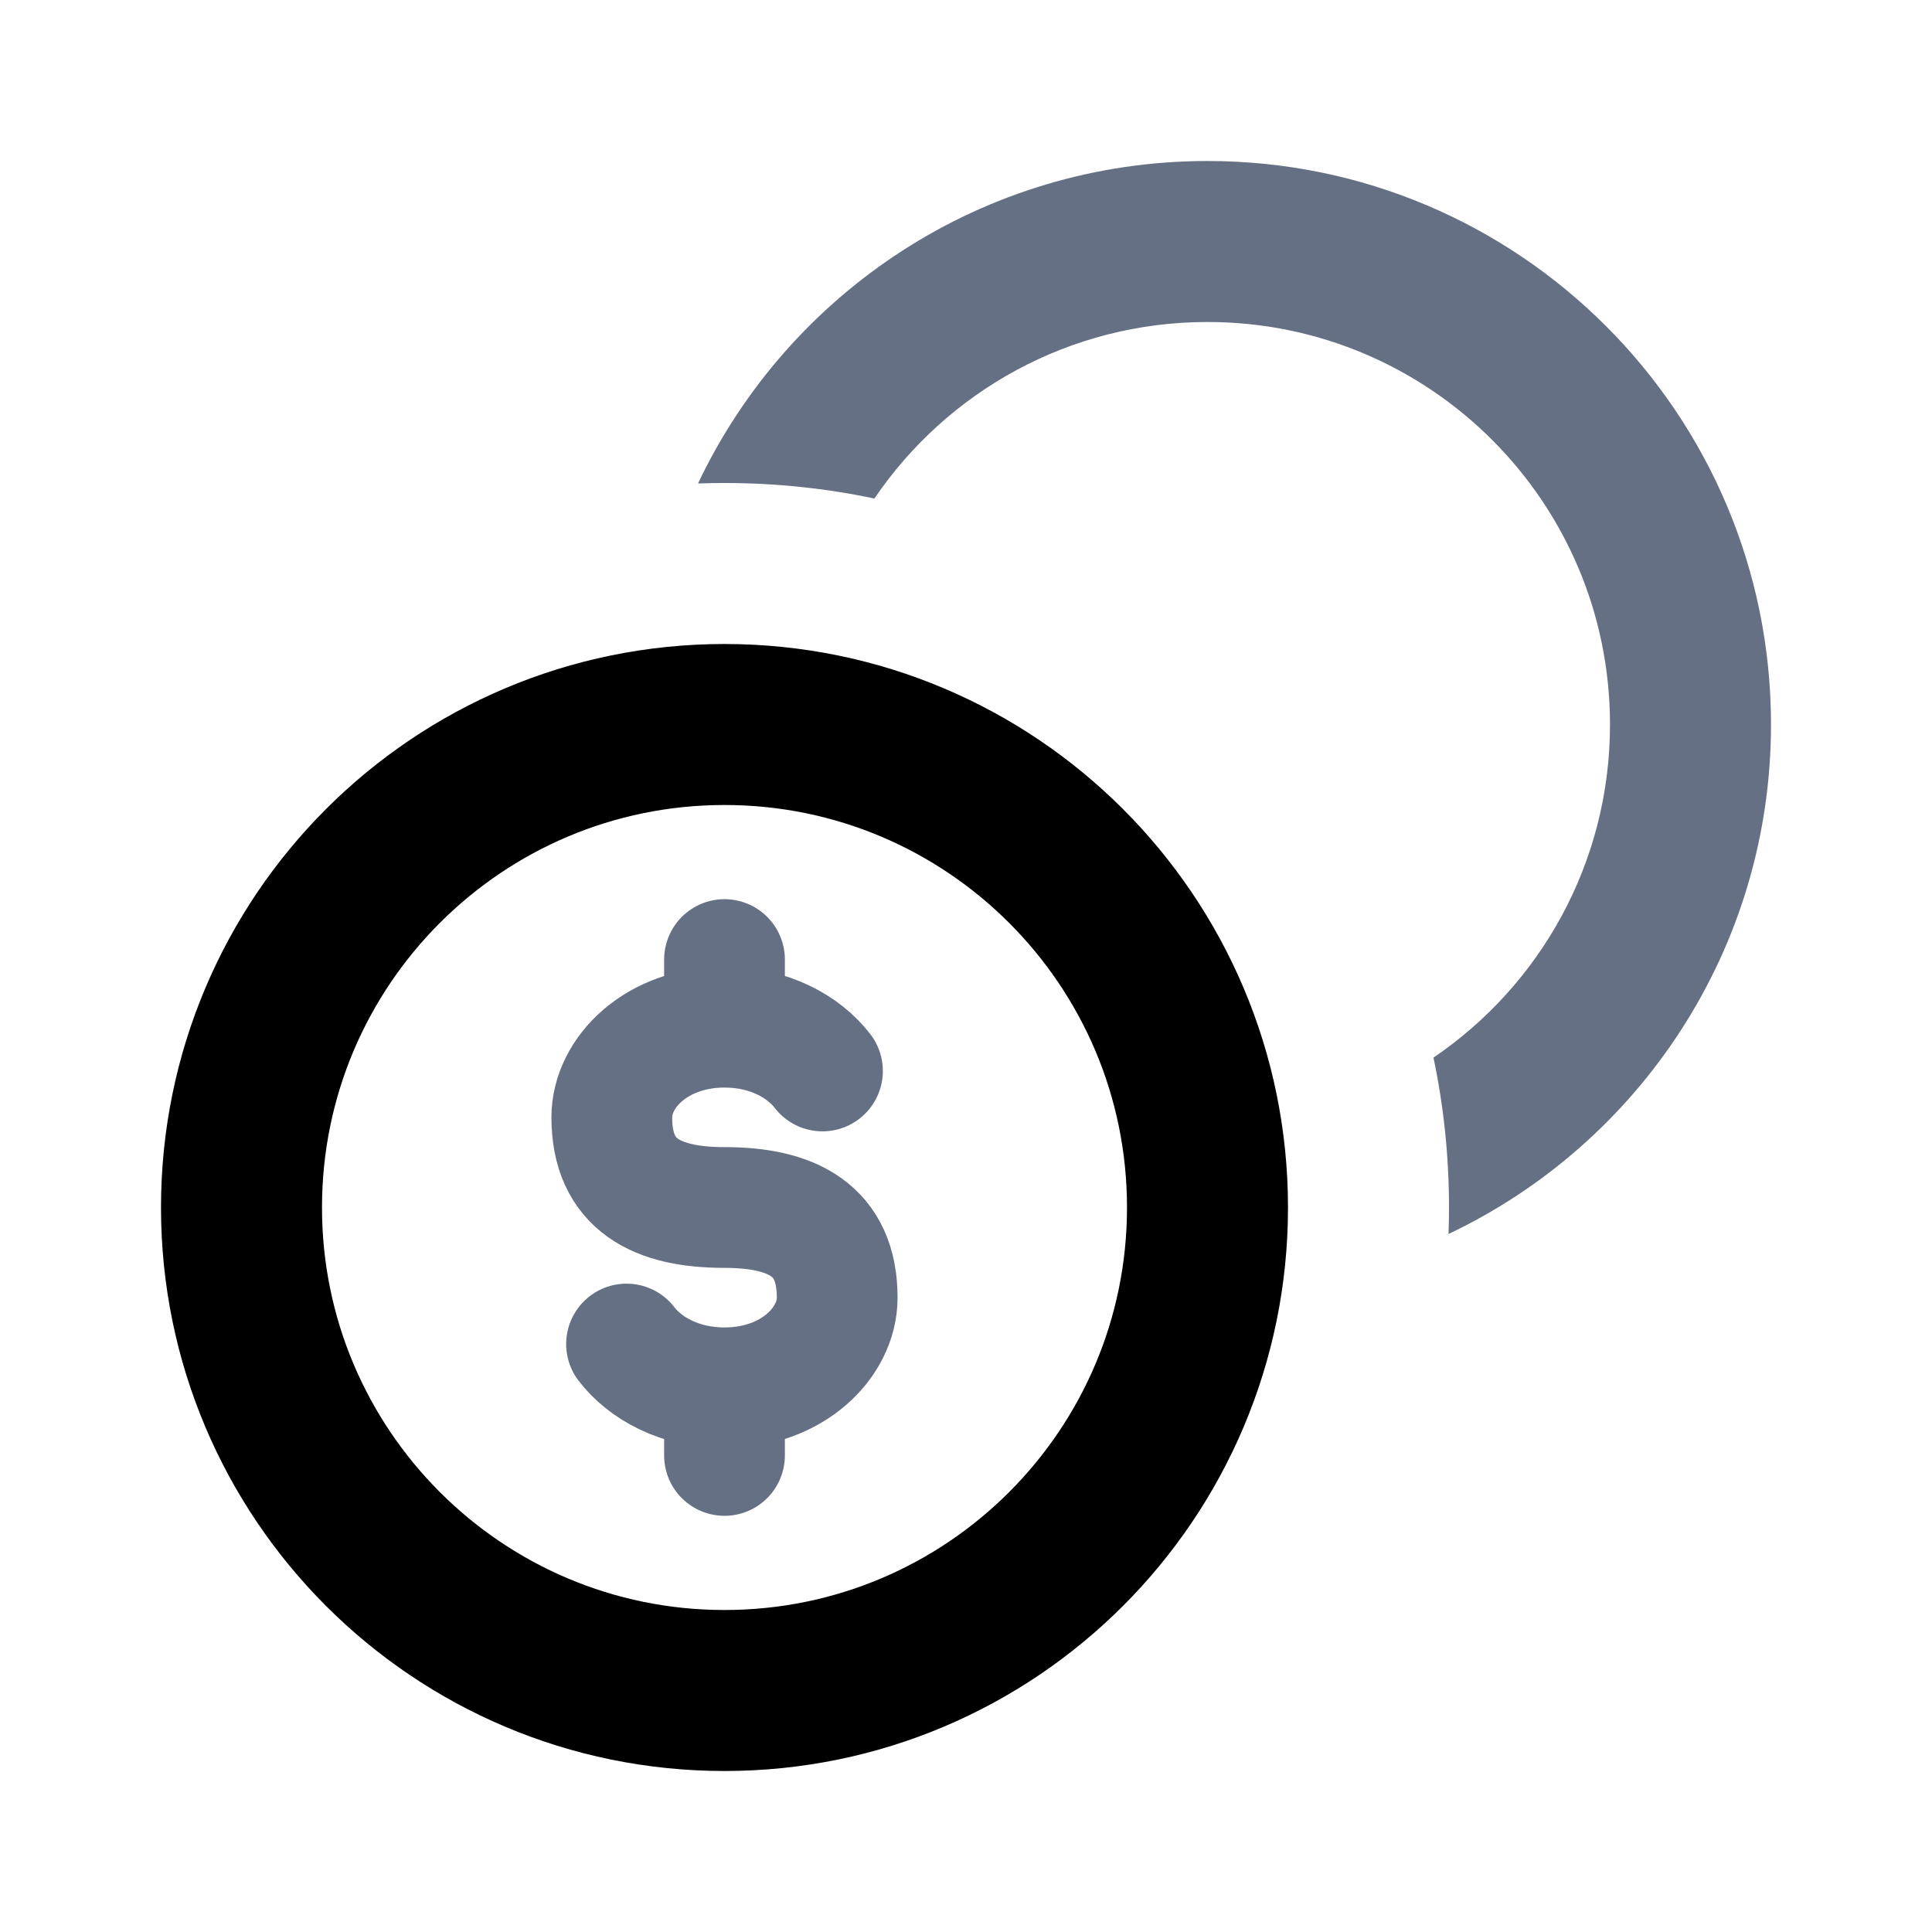<svg width="24" height="24" viewBox="0 0 24 24" fill="none" xmlns="http://www.w3.org/2000/svg">
<path d="M3 15C3 18.314 5.686 21 9 21C12.314 21 15 18.314 15 15C15 11.686 12.314 9 9 9C5.686 9 3 11.686 3 15Z" stroke="black" stroke-width="2" stroke-linecap="round" stroke-linejoin="round"/>
<path d="M17.807 13.138C19.131 12.239 20 10.721 20 9C20 6.239 17.762 4 15 4C13.279 4 11.761 4.869 10.862 6.193C10.261 6.066 9.638 6 9 6C8.89 6 8.78 6.002 8.671 6.006C9.793 3.638 12.205 2 15 2C18.866 2 22 5.134 22 9C22 11.795 20.362 14.207 17.994 15.329C17.998 15.22 18 15.11 18 15C18 14.362 17.934 13.739 17.807 13.138Z" fill="#667085"/>
<path d="M9 12.76C8.16 12.76 7.6 13.32 7.6 13.88C7.6 14.72 8.16 15 9 15C9.84 15 10.4 15.28 10.4 16.12C10.4 16.68 9.84 17.24 9 17.24M9 12.76V11.92M9 12.76C9.555 12.76 9.987 13.004 10.217 13.304M9 17.24V18.08M9 17.24C8.445 17.24 8.013 16.996 7.783 16.696" stroke="#667085" stroke-width="1.5" stroke-linecap="round" stroke-linejoin="round"/>
</svg>

